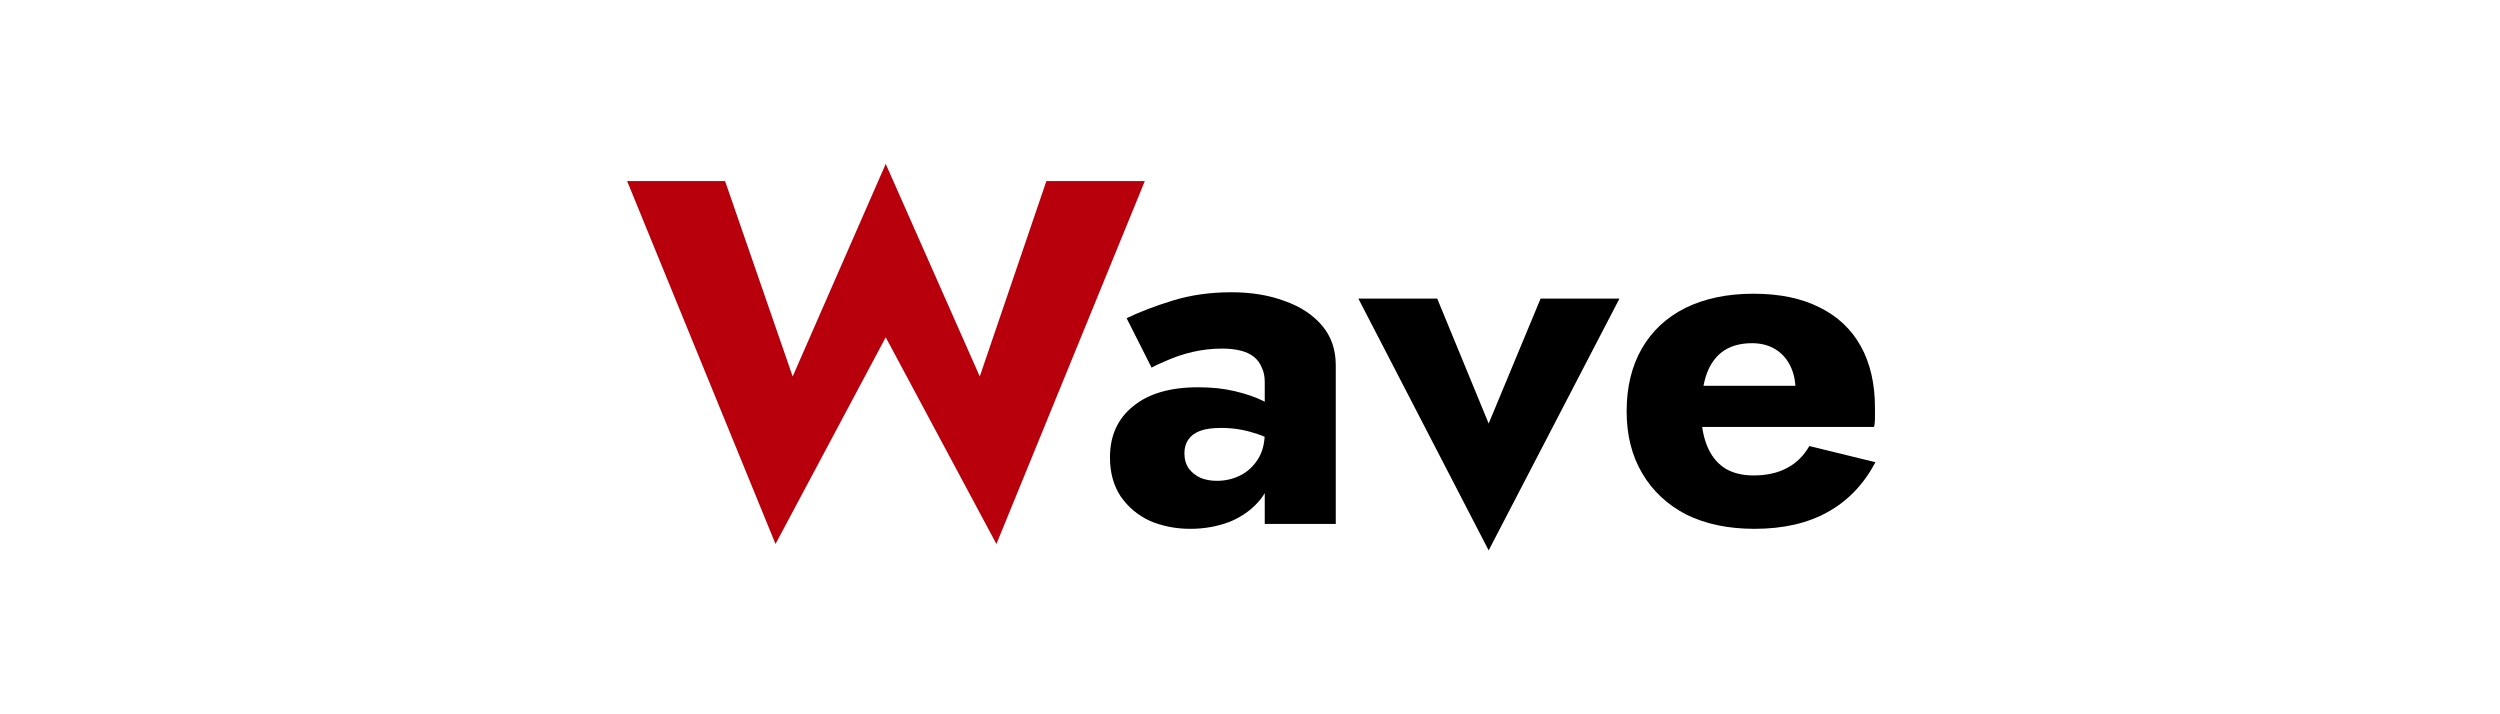 <svg width="245" height="70" viewBox="0 0 245 70" fill="none" xmlns="http://www.w3.org/2000/svg">
<path d="M171.938 51.825C169.378 51.825 167.154 51.361 165.266 50.433C163.41 49.473 161.97 48.129 160.946 46.401C159.922 44.673 159.41 42.641 159.41 40.305C159.41 37.937 159.906 35.889 160.898 34.161C161.89 32.433 163.314 31.105 165.17 30.177C167.058 29.249 169.282 28.785 171.842 28.785C174.402 28.785 176.562 29.233 178.322 30.129C180.082 30.993 181.426 32.257 182.354 33.921C183.282 35.585 183.746 37.601 183.746 39.969C183.746 40.321 183.746 40.673 183.746 41.025C183.746 41.345 183.714 41.617 183.65 41.841H163.49V37.809H177.122L175.394 40.017C175.554 39.793 175.682 39.521 175.778 39.201C175.906 38.849 175.97 38.561 175.97 38.337C175.97 37.377 175.794 36.545 175.442 35.841C175.09 35.137 174.594 34.593 173.954 34.209C173.314 33.825 172.562 33.633 171.698 33.633C170.61 33.633 169.698 33.873 168.962 34.353C168.226 34.833 167.666 35.569 167.282 36.561C166.93 37.521 166.738 38.737 166.706 40.209C166.706 41.553 166.898 42.705 167.282 43.665C167.666 44.625 168.242 45.361 169.01 45.873C169.778 46.353 170.722 46.593 171.842 46.593C173.122 46.593 174.21 46.353 175.106 45.873C176.034 45.393 176.77 44.673 177.314 43.713L183.794 45.297C182.642 47.473 181.074 49.105 179.09 50.193C177.138 51.281 174.754 51.825 171.938 51.825Z" fill="black"/>
<path d="M133.121 29.266H140.849L145.889 41.506L150.977 29.266H158.705L145.889 53.938L133.121 29.266Z" fill="black"/>
<path d="M116.073 44.433C116.073 45.009 116.217 45.505 116.505 45.921C116.793 46.305 117.177 46.609 117.657 46.833C118.137 47.025 118.665 47.121 119.241 47.121C120.073 47.121 120.841 46.945 121.545 46.593C122.249 46.241 122.825 45.713 123.273 45.009C123.721 44.305 123.945 43.441 123.945 42.417L124.713 45.297C124.713 46.705 124.329 47.905 123.561 48.897C122.793 49.857 121.801 50.593 120.585 51.105C119.369 51.585 118.057 51.825 116.649 51.825C115.241 51.825 113.929 51.569 112.713 51.057C111.529 50.513 110.569 49.713 109.833 48.657C109.129 47.601 108.777 46.321 108.777 44.817C108.777 42.705 109.529 41.041 111.033 39.825C112.537 38.577 114.665 37.953 117.417 37.953C118.761 37.953 119.961 38.081 121.017 38.337C122.105 38.593 123.033 38.913 123.801 39.297C124.569 39.681 125.145 40.081 125.529 40.497V43.713C124.761 43.137 123.865 42.705 122.841 42.417C121.849 42.097 120.793 41.937 119.673 41.937C118.809 41.937 118.121 42.033 117.609 42.225C117.097 42.417 116.713 42.705 116.457 43.089C116.201 43.441 116.073 43.889 116.073 44.433ZM112.857 36.033L110.409 31.185C111.657 30.577 113.161 30.001 114.921 29.457C116.681 28.913 118.601 28.641 120.681 28.641C122.633 28.641 124.377 28.929 125.913 29.505C127.449 30.049 128.665 30.849 129.561 31.905C130.457 32.961 130.905 34.257 130.905 35.793V51.345H123.945V37.425C123.945 36.881 123.849 36.417 123.657 36.033C123.497 35.617 123.241 35.265 122.889 34.977C122.537 34.689 122.089 34.481 121.545 34.353C121.033 34.225 120.441 34.161 119.769 34.161C118.777 34.161 117.801 34.273 116.841 34.497C115.913 34.721 115.097 34.993 114.393 35.313C113.689 35.601 113.177 35.841 112.857 36.033Z" fill="black"/>
<path d="M96.017 36.895L102.545 17.742H112.193L97.649 53.31L86.801 33.054L76.001 53.31L61.457 17.742H71.057L77.681 36.895L86.801 16.062L96.017 36.895Z" fill="#B8000D"/>
</svg>
